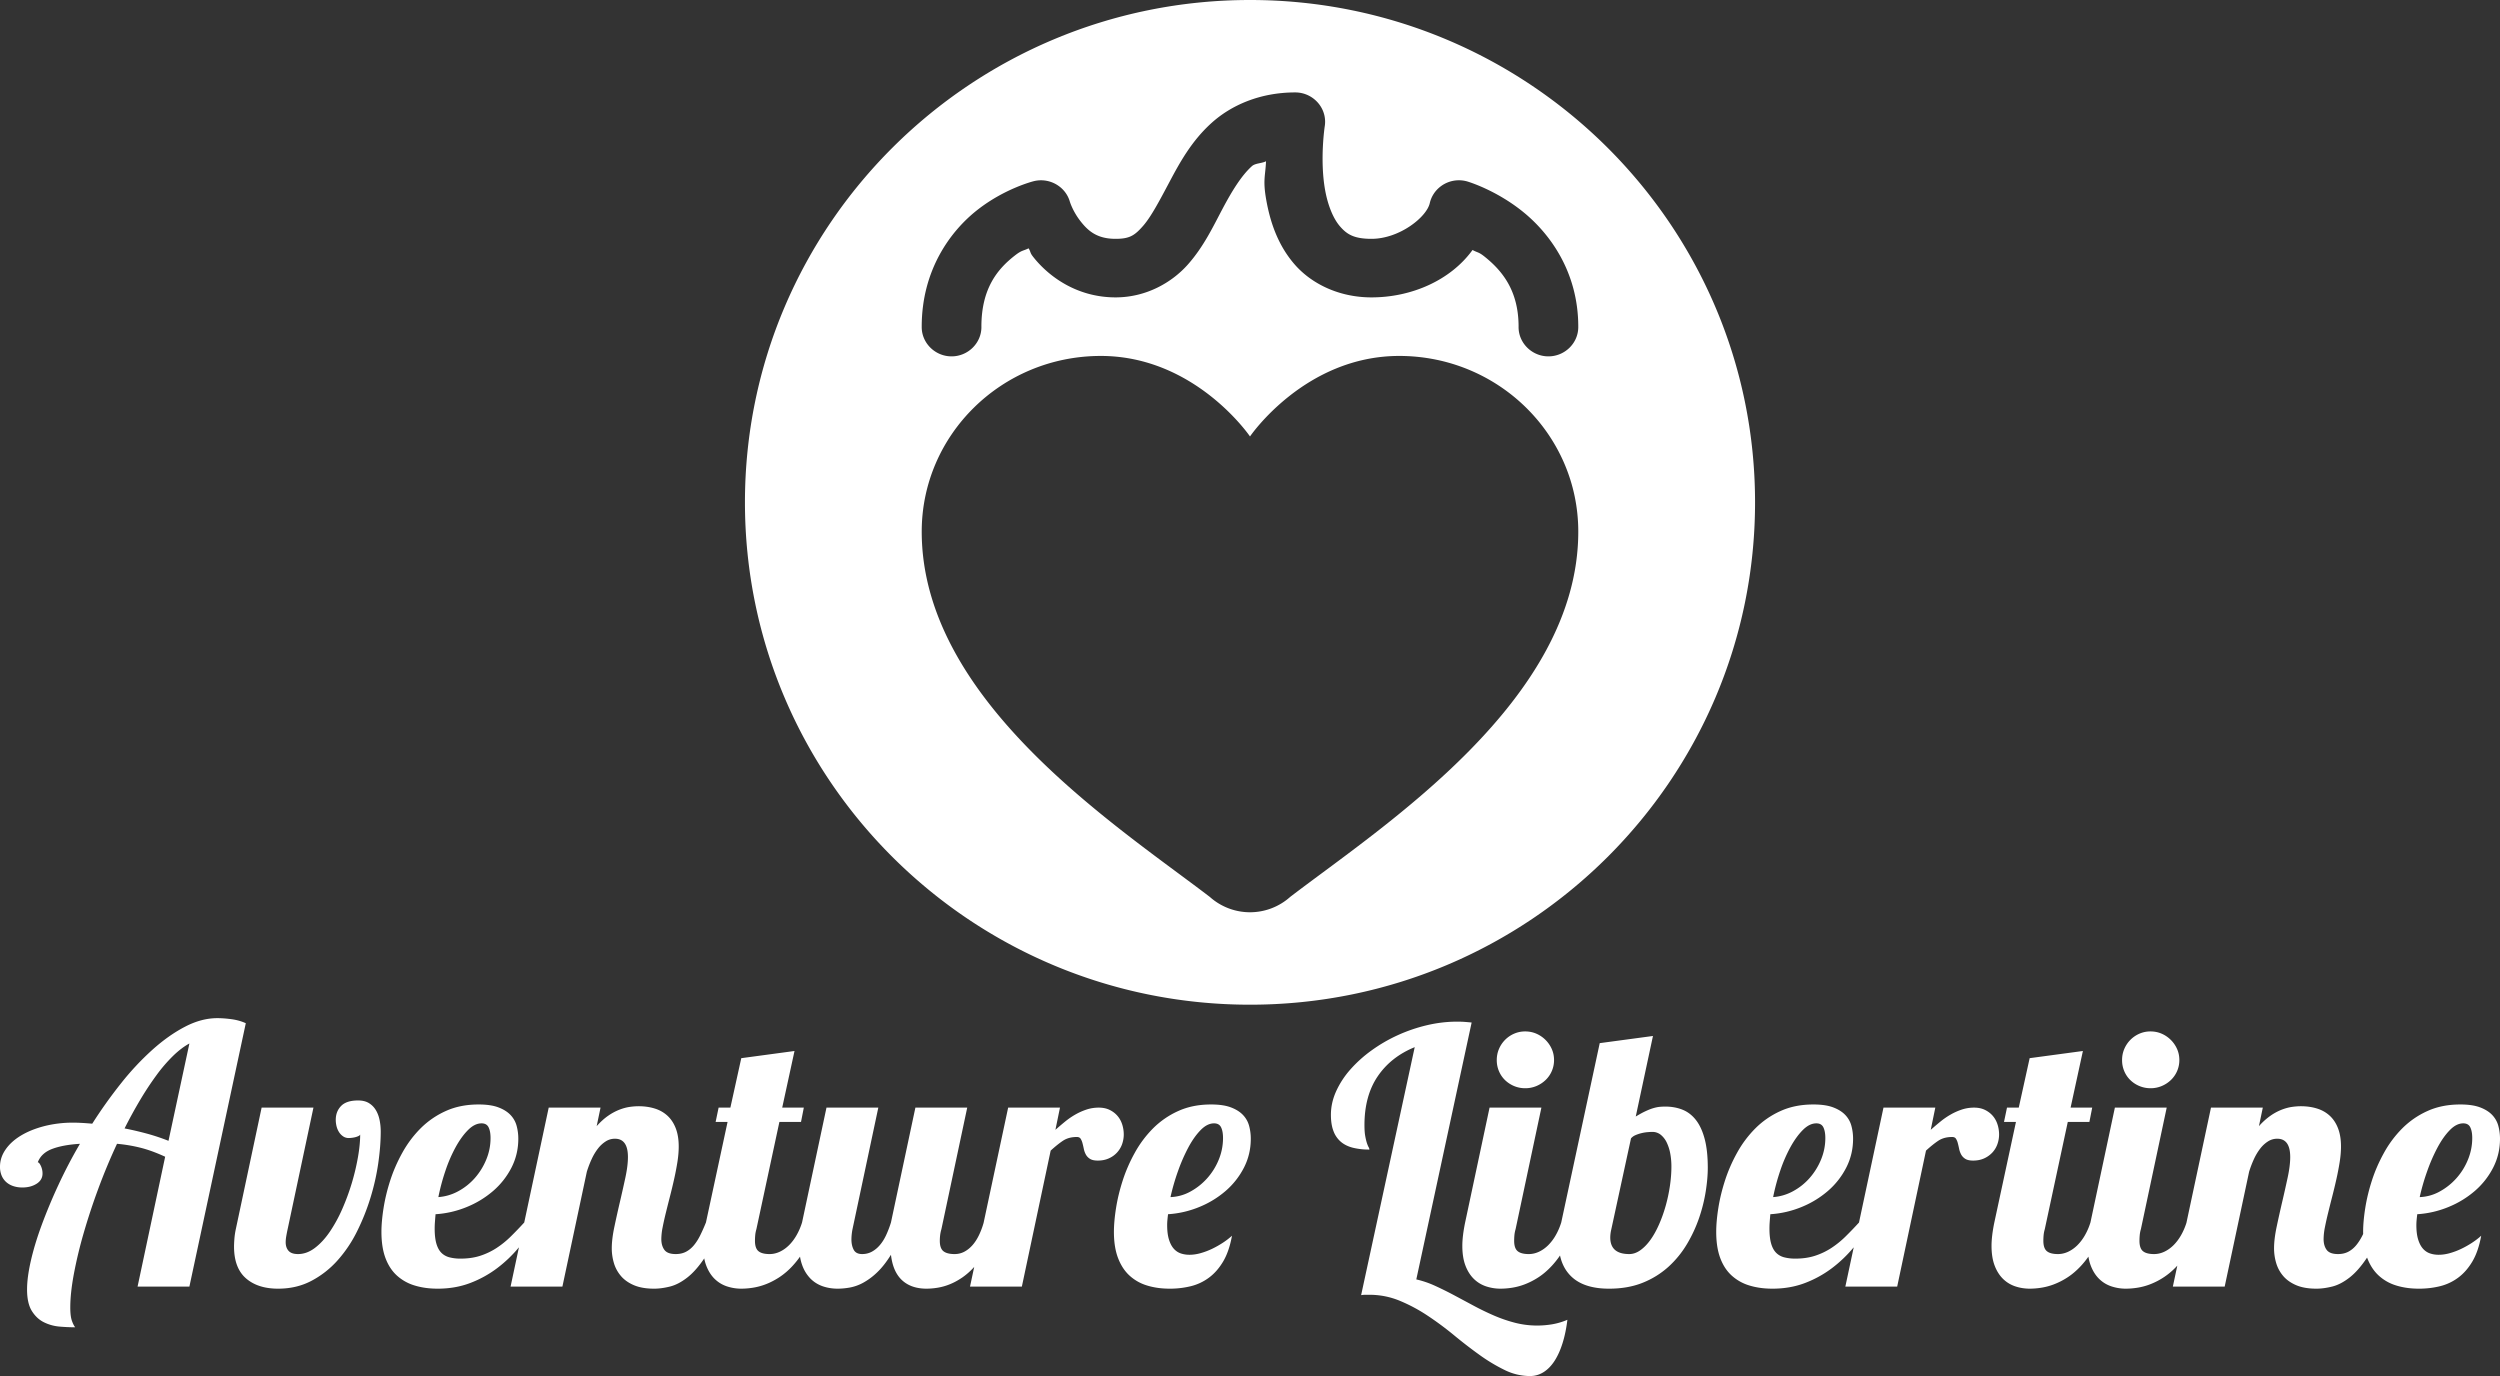 <svg viewBox="0 0 238 131" xmlns="http://www.w3.org/2000/svg" xml:space="preserve" style="fill-rule:evenodd;clip-rule:evenodd;stroke-linejoin:round;stroke-miterlimit:2"><rect x="0" y="0" width="238" height="131" fill="#333333" stroke="none"/><path d="M134.681 99.689c-1.517.621-2.693 1.55-3.529 2.787-.837 1.237-1.255 2.781-1.255 4.633 0 .433.025.785.076 1.057.05.272.103.491.158.657.056.166.109.294.159.383a.48.48 0 0 1 .076.233 6.421 6.421 0 0 1-1.573-.175c-.457-.117-.839-.305-1.145-.566a2.468 2.468 0 0 1-.703-1.023c-.162-.421-.242-.937-.242-1.547 0-.754.164-1.497.493-2.229a8.313 8.313 0 0 1 1.355-2.08 12.13 12.13 0 0 1 2.024-1.822 14.582 14.582 0 0 1 2.492-1.447 14.923 14.923 0 0 1 2.776-.949 12.568 12.568 0 0 1 2.886-.341c.256 0 .493.009.711.025.217.017.437.036.66.059l-5.268 24.456a9.124 9.124 0 0 1 1.781.607c.596.272 1.201.571 1.815.898.613.328 1.235.66 1.865.999.63.338 1.271.648 1.923.931.653.283 1.322.513 2.007.691a8.434 8.434 0 0 0 2.116.266c.469 0 .94-.039 1.414-.117a6.449 6.449 0 0 0 1.463-.432c-.1.821-.253 1.561-.46 2.221-.206.66-.46 1.223-.761 1.689-.301.465-.649.823-1.045 1.073a2.388 2.388 0 0 1-1.296.374 5.481 5.481 0 0 1-2.409-.574 16.317 16.317 0 0 1-2.384-1.431 45.101 45.101 0 0 1-2.417-1.863 30.41 30.41 0 0 0-2.509-1.863 15.557 15.557 0 0 0-2.667-1.431 7.478 7.478 0 0 0-2.902-.574h-.385c-.123 0-.257.011-.402.033l5.102-23.608ZM13.097 122.482l2.626-12.361c-.87-.4-1.664-.688-2.384-.865-.719-.178-1.452-.3-2.199-.366a55.95 55.95 0 0 0-1.782 4.275 60.72 60.72 0 0 0-1.405 4.268 41.635 41.635 0 0 0-.928 3.884c-.223 1.209-.334 2.257-.334 3.145 0 .543.047.956.142 1.239.095.283.203.502.326.657-.457 0-.951-.022-1.48-.066a4.127 4.127 0 0 1-1.489-.408c-.463-.227-.848-.585-1.154-1.073-.307-.488-.46-1.176-.46-2.063 0-.754.12-1.658.359-2.712.24-1.053.583-2.187 1.029-3.402a51.138 51.138 0 0 1 1.589-3.81 46.183 46.183 0 0 1 2.058-3.934c-1.082.066-1.966.23-2.652.49-.685.261-1.14.685-1.363 1.273.089 0 .187.114.293.341.106.228.159.469.159.724 0 .41-.187.735-.561.973-.373.239-.828.358-1.363.358-.301 0-.58-.042-.836-.125a1.936 1.936 0 0 1-.669-.366 1.705 1.705 0 0 1-.452-.616 2.128 2.128 0 0 1-.167-.873c0-.577.176-1.12.527-1.63.351-.511.839-.954 1.463-1.331.625-.377 1.364-.677 2.217-.899a11.036 11.036 0 0 1 2.785-.332c.468 0 1.065.033 1.789.099a44.84 44.84 0 0 1 2.76-3.868 26.06 26.06 0 0 1 2.994-3.194c1.026-.915 2.058-1.642 3.095-2.179 1.037-.538 2.057-.807 3.061-.807.401 0 .85.033 1.346.099.496.067.951.195 1.363.383l-5.369 25.072h-4.934Zm185.721-2.85c-.223.316-.452.6-.685.853-.43.466-.87.843-1.322 1.132a6.79 6.79 0 0 1-1.313.665 5.974 5.974 0 0 1-1.212.316 7.233 7.233 0 0 1-1.029.084c-.513 0-.993-.078-1.439-.233a3.015 3.015 0 0 1-1.162-.732c-.329-.333-.588-.755-.778-1.265-.189-.51-.284-1.126-.284-1.846 0-.311.022-.652.067-1.024.044-.371.111-.773.2-1.206l2.058-9.566h-1.138l.285-1.364h1.12l1.037-4.708 5.069-.683-1.171 5.391h2.057l-.268 1.364h-2.057l-2.191 10.215a2.899 2.899 0 0 0-.109.557 5.855 5.855 0 0 0-.025.541c0 .477.112.807.335.99.223.183.574.274 1.053.274.335 0 .661-.074.979-.224.318-.15.61-.358.878-.624a4.42 4.42 0 0 0 .719-.957c.212-.371.385-.773.519-1.206l2.325-10.93h4.934l-2.459 11.579a2.82 2.82 0 0 0-.108.557 5.86 5.86 0 0 0-.026.541c0 .477.112.807.335.99.223.183.574.274 1.054.274.334 0 .66-.074.978-.224.318-.15.611-.358.878-.624.268-.266.508-.585.72-.957.205-.36.374-.75.506-1.168l2.337-10.968h4.934l-.368 1.763a6.34 6.34 0 0 1 1.096-.99 5.152 5.152 0 0 1 1.062-.574c.346-.133.672-.221.979-.266.306-.044.593-.066.861-.066.546 0 1.054.072 1.522.216.468.144.873.371 1.213.682.34.311.605.71.794 1.198.19.488.285 1.07.285 1.747 0 .455-.042.945-.126 1.472a26.347 26.347 0 0 1-.309 1.614 56.62 56.62 0 0 1-.393 1.639c-.14.543-.271 1.064-.393 1.564-.123.499-.226.962-.31 1.389a5.984 5.984 0 0 0-.125 1.123c0 .421.097.765.292 1.031.196.266.555.399 1.079.399.368 0 .692-.072.97-.216.279-.144.53-.349.753-.615.223-.267.427-.585.611-.957l.06-.124a13.203 13.203 0 0 1-.002-.2c0-.655.067-1.409.201-2.263.134-.854.346-1.73.635-2.629.29-.898.675-1.78 1.155-2.645a10.412 10.412 0 0 1 1.739-2.321 8.057 8.057 0 0 1 2.392-1.647c.914-.416 1.957-.624 3.128-.624.769 0 1.396.092 1.882.275.485.183.869.424 1.154.723.284.3.479.647.585 1.04.106.394.159.802.159 1.223 0 .987-.217 1.905-.652 2.754a7.368 7.368 0 0 1-1.748 2.221 9.067 9.067 0 0 1-2.518 1.53 9.34 9.34 0 0 1-2.96.682c-.022.189-.042.369-.059.541a5.312 5.312 0 0 0-.025.491c0 .543.056.998.167 1.364.112.366.263.657.452.873.19.217.413.369.669.458.257.089.535.133.836.133.335 0 .683-.05 1.046-.15a6.63 6.63 0 0 0 1.07-.399 8.835 8.835 0 0 0 1.029-.574c.335-.216.636-.446.903-.69-.178.987-.457 1.802-.836 2.445-.379.643-.831 1.159-1.355 1.547a4.814 4.814 0 0 1-1.739.816c-.636.155-1.3.233-1.991.233-.803 0-1.53-.103-2.183-.308a4.286 4.286 0 0 1-1.672-.957c-.463-.432-.823-.99-1.079-1.672l-.009-.024c-.552.832-1.109 1.466-1.672 1.904-.563.438-1.115.724-1.656.857-.541.133-1.04.2-1.497.2-.758 0-1.394-.109-1.907-.325-.513-.216-.925-.505-1.238-.865a3.33 3.33 0 0 1-.677-1.231 4.896 4.896 0 0 1-.209-1.423c0-.576.081-1.25.242-2.021.162-.771.338-1.561.527-2.371.19-.809.365-1.591.527-2.346.162-.754.243-1.403.243-1.946 0-1.165-.413-1.747-1.238-1.747-.312 0-.602.083-.87.25a2.894 2.894 0 0 0-.736.673 5.039 5.039 0 0 0-.602.999c-.178.382-.334.79-.468 1.222l-2.325 10.931h-4.935l.425-1.995a6.748 6.748 0 0 1-2.632 1.795 5.966 5.966 0 0 1-1.213.316 7.233 7.233 0 0 1-1.029.084 4.35 4.35 0 0 1-1.438-.233 3.019 3.019 0 0 1-1.163-.732c-.329-.333-.588-.755-.778-1.265a4.272 4.272 0 0 1-.209-.82Zm-81.532-1.991c-.179.987-.458 1.802-.837 2.445-.379.643-.831 1.159-1.355 1.547a4.814 4.814 0 0 1-1.739.816 8.376 8.376 0 0 1-1.991.233c-.802 0-1.53-.103-2.182-.308a4.29 4.29 0 0 1-1.673-.957c-.463-.432-.822-.99-1.079-1.672-.256-.682-.385-1.505-.385-2.47 0-.655.067-1.409.201-2.263.134-.854.346-1.73.636-2.629.29-.898.674-1.78 1.154-2.645a10.412 10.412 0 0 1 1.739-2.321 8.07 8.07 0 0 1 2.392-1.647c.915-.416 1.957-.624 3.128-.624.77 0 1.397.092 1.882.275.485.183.87.424 1.154.723.284.3.479.647.585 1.04.106.394.159.802.159 1.223 0 .987-.217 1.905-.652 2.754a7.368 7.368 0 0 1-1.748 2.221 9.047 9.047 0 0 1-2.517 1.53 9.352 9.352 0 0 1-2.961.682c-.022.189-.042.369-.058.541a4.984 4.984 0 0 0-.025.491c0 .543.055.998.167 1.364.111.366.262.657.451.873.19.217.413.369.669.458.257.089.536.133.837.133.334 0 .683-.05 1.045-.15a6.64 6.64 0 0 0 1.071-.399 8.905 8.905 0 0 0 1.028-.574 6.86 6.86 0 0 0 .904-.69Zm-92.38-12.195h4.934l-2.459 11.579c-.056.255-.1.485-.134.69a3.48 3.48 0 0 0-.05.541c0 .344.092.618.276.824.184.205.482.307.895.307.558 0 1.093-.194 1.606-.582.513-.388.987-.901 1.421-1.539a13.49 13.49 0 0 0 1.188-2.171 21.489 21.489 0 0 0 1.497-4.949c.139-.804.209-1.517.209-2.138-.022.055-.081.105-.175.15-.095.044-.198.08-.31.108a2.91 2.91 0 0 1-.602.075.935.935 0 0 1-.535-.158 1.392 1.392 0 0 1-.393-.408 1.862 1.862 0 0 1-.235-.557 2.567 2.567 0 0 1-.075-.608c0-.532.17-.973.51-1.322.34-.35.878-.524 1.614-.524.413 0 .756.083 1.029.249.273.167.494.388.661.666.167.277.287.593.359.948.073.355.109.721.109 1.098 0 .909-.078 1.91-.234 3.003a21.757 21.757 0 0 1-.744 3.302c-.34 1.11-.77 2.183-1.288 3.22a12.341 12.341 0 0 1-1.865 2.761 8.83 8.83 0 0 1-2.493 1.939c-.936.488-1.984.732-3.144.732-1.294 0-2.317-.33-3.069-.99-.753-.66-1.129-1.667-1.129-3.02 0-.188.011-.43.033-.724a7.16 7.16 0 0 1 .134-.923l2.459-11.579Zm151.568 13.298a12.367 12.367 0 0 1-2.059 1.974 10.382 10.382 0 0 1-2.576 1.423c-.943.36-1.977.541-3.103.541-.814 0-1.55-.103-2.208-.308a4.355 4.355 0 0 1-1.689-.957c-.469-.432-.828-.99-1.079-1.672-.251-.682-.376-1.505-.376-2.47 0-.655.066-1.409.2-2.263.134-.854.346-1.73.636-2.629.29-.898.674-1.78 1.154-2.645a10.386 10.386 0 0 1 1.74-2.321 8.052 8.052 0 0 1 2.391-1.647c.915-.416 1.957-.624 3.128-.624.77 0 1.397.092 1.882.275.485.183.87.424 1.154.723.284.3.48.647.585 1.04.106.394.159.802.159 1.223 0 .987-.217 1.905-.652 2.754a7.352 7.352 0 0 1-1.748 2.221 9.047 9.047 0 0 1-2.517 1.53 9.352 9.352 0 0 1-2.961.682c-.022.255-.042.497-.058.724a8.597 8.597 0 0 0-.025.64c0 .577.053 1.051.159 1.423.105.371.262.663.468.873.206.211.463.358.769.441a4.16 4.16 0 0 0 1.079.125c.68 0 1.296-.089 1.848-.266a6.54 6.54 0 0 0 1.548-.732 8.793 8.793 0 0 0 1.363-1.098c.427-.42.858-.867 1.291-1.342l2.33-10.936h4.934l-.435 2.113c.302-.267.608-.527.92-.782.313-.255.639-.48.979-.674.34-.194.694-.352 1.062-.474a3.696 3.696 0 0 1 1.171-.183c.39 0 .733.072 1.029.216.295.144.543.333.744.566.201.233.351.504.451.815.101.31.151.632.151.965 0 .299-.05.596-.151.89-.1.294-.253.557-.459.79a2.435 2.435 0 0 1-.778.574c-.312.15-.675.225-1.087.225-.324 0-.572-.056-.745-.167a1.115 1.115 0 0 1-.393-.416 1.948 1.948 0 0 1-.192-.54 8.426 8.426 0 0 0-.126-.541 1.443 1.443 0 0 0-.175-.416c-.073-.111-.193-.166-.36-.166-.524 0-.964.119-1.321.357-.357.239-.747.552-1.171.94l-2.743 12.944h-4.935l.797-3.738ZM69.264 106.81h-1.137l.284-1.364h1.121l1.037-4.708 5.068-.683-1.171 5.391h2.057l-.267 1.364h-2.058l-2.191 10.215a2.899 2.899 0 0 0-.109.557 6.227 6.227 0 0 0-.025.541c0 .477.112.807.335.99.223.183.574.274 1.054.274.334 0 .66-.074.978-.224.318-.15.611-.358.878-.624.268-.266.508-.585.72-.957.211-.371.384-.773.518-1.206l2.325-10.93h4.934l-2.458 11.579a5.254 5.254 0 0 0-.101.965c0 .388.073.718.218.99.145.272.412.407.802.407.335 0 .642-.074.92-.224.279-.15.533-.358.761-.624.229-.266.43-.585.603-.957.172-.371.326-.773.46-1.206l2.325-10.93h4.934l-2.459 11.579a3.375 3.375 0 0 0-.117.557 4.538 4.538 0 0 0-.033.541c0 .477.114.807.342.99.229.183.583.274 1.063.274.334 0 .644-.074.928-.224.284-.15.543-.358.778-.624.234-.266.44-.585.619-.957.171-.356.317-.741.436-1.155l2.34-10.981h4.934l-.434 2.113c.301-.267.607-.527.919-.782.313-.255.639-.48.979-.674.34-.194.694-.352 1.062-.474a3.696 3.696 0 0 1 1.171-.183c.39 0 .733.072 1.029.216.295.144.543.333.744.566.201.233.351.504.452.815.1.31.15.632.15.965 0 .299-.05.596-.15.89a2.317 2.317 0 0 1-1.238 1.364c-.312.15-.675.225-1.087.225-.324 0-.572-.056-.745-.167a1.115 1.115 0 0 1-.393-.416 1.948 1.948 0 0 1-.192-.54 8.426 8.426 0 0 0-.126-.541 1.443 1.443 0 0 0-.175-.416c-.073-.111-.193-.166-.36-.166-.524 0-.964.119-1.321.357-.357.239-.747.552-1.171.94l-2.743 12.944h-4.935l.399-1.871a6.474 6.474 0 0 1-1.134 1.006c-.424.288-.837.51-1.238.665a5.405 5.405 0 0 1-1.154.316 6.728 6.728 0 0 1-1.004.084c-.981 0-1.762-.269-2.342-.807-.579-.538-.931-1.345-1.053-2.421-.435.699-.876 1.259-1.322 1.68a6.232 6.232 0 0 1-1.321.982 4.25 4.25 0 0 1-1.271.457 6.657 6.657 0 0 1-1.155.109c-.512 0-.992-.078-1.438-.233a3.008 3.008 0 0 1-1.162-.732 3.503 3.503 0 0 1-.778-1.265 4.27 4.27 0 0 1-.21-.82c-.223.316-.452.6-.685.853a6.8 6.8 0 0 1-1.321 1.132c-.452.288-.89.51-1.314.665a5.94 5.94 0 0 1-1.212.316 7.233 7.233 0 0 1-1.029.084 4.35 4.35 0 0 1-1.438-.233 3.019 3.019 0 0 1-1.163-.732c-.329-.333-.588-.755-.778-1.265a4.113 4.113 0 0 1-.179-.651c-.534.792-1.074 1.4-1.619 1.824-.563.438-1.115.724-1.656.857-.54.133-1.039.2-1.497.2-.758 0-1.393-.109-1.906-.325-.513-.216-.926-.505-1.238-.865a3.347 3.347 0 0 1-.678-1.231 4.896 4.896 0 0 1-.209-1.423c0-.576.081-1.25.243-2.021.162-.771.337-1.561.527-2.371.189-.809.365-1.591.527-2.346.161-.754.242-1.403.242-1.946 0-1.165-.412-1.747-1.238-1.747-.312 0-.602.083-.869.25a2.877 2.877 0 0 0-.736.673 5.039 5.039 0 0 0-.602.999c-.179.382-.335.79-.469 1.222l-2.325 10.931h-4.934l.796-3.738a12.329 12.329 0 0 1-2.059 1.974 10.382 10.382 0 0 1-2.576 1.423c-.942.36-1.976.541-3.103.541-.814 0-1.55-.103-2.207-.308a4.366 4.366 0 0 1-1.69-.957c-.468-.432-.828-.99-1.079-1.672-.251-.682-.376-1.505-.376-2.47 0-.655.067-1.409.201-2.263.134-.854.345-1.73.635-2.629.29-.898.675-1.78 1.154-2.645.48-.865 1.06-1.639 1.74-2.321a8.057 8.057 0 0 1 2.392-1.647c.914-.416 1.957-.624 3.128-.624.769 0 1.396.092 1.881.275.486.183.87.424 1.155.723.284.3.479.647.585 1.04.106.394.159.802.159 1.223 0 .987-.218 1.905-.652 2.754a7.368 7.368 0 0 1-1.748 2.221 9.067 9.067 0 0 1-2.518 1.53 9.346 9.346 0 0 1-2.96.682 47.42 47.42 0 0 0-.059.724 8.597 8.597 0 0 0-.025.64c0 .577.053 1.051.159 1.423.106.371.262.663.468.873.207.211.463.358.77.441a4.15 4.15 0 0 0 1.079.125c.68 0 1.296-.089 1.848-.266a6.514 6.514 0 0 0 1.547-.732 8.7 8.7 0 0 0 1.363-1.098c.428-.42.858-.867 1.292-1.342l2.33-10.936h4.934l-.368 1.763c.368-.41.733-.74 1.095-.99a5.184 5.184 0 0 1 1.063-.574c.345-.133.671-.221.978-.266a6.09 6.09 0 0 1 .861-.066c.547 0 1.054.072 1.523.216.468.144.872.371 1.212.682.34.311.605.71.795 1.198.189.488.284 1.07.284 1.747 0 .455-.042.945-.125 1.472a26.367 26.367 0 0 1-.31 1.614 50.723 50.723 0 0 1-.393 1.639c-.139.543-.27 1.064-.393 1.564-.123.499-.226.962-.309 1.389a5.91 5.91 0 0 0-.126 1.123c0 .421.098.765.293 1.031.195.266.555.399 1.079.399.368 0 .691-.072.97-.216.279-.144.53-.349.753-.615.223-.267.426-.585.61-.957s.365-.779.544-1.223l2.057-9.566Zm79.367 9.566 3.663-17.069 5.068-.682-1.639 7.669c.345-.211.655-.38.928-.507.273-.128.521-.225.744-.291.223-.067.427-.108.611-.125s.36-.025.527-.025c.602 0 1.151.1 1.647.299.497.2.923.53 1.28.99.357.461.633 1.062.828 1.805.195.743.293 1.653.293 2.729 0 .665-.064 1.411-.193 2.237a14.95 14.95 0 0 1-.627 2.521 13.3 13.3 0 0 1-1.154 2.496 9.442 9.442 0 0 1-1.756 2.162 8.152 8.152 0 0 1-2.442 1.523c-.937.382-2.013.574-3.229.574-1.583 0-2.776-.383-3.579-1.148-.552-.526-.914-1.197-1.087-2.011-.247.36-.501.68-.761.962-.43.466-.87.843-1.322 1.132a6.79 6.79 0 0 1-1.313.665 5.958 5.958 0 0 1-1.212.316 7.233 7.233 0 0 1-1.029.084 4.36 4.36 0 0 1-1.439-.233 3.015 3.015 0 0 1-1.162-.732c-.329-.333-.588-.755-.778-1.265-.189-.51-.284-1.126-.284-1.846 0-.311.022-.652.067-1.024.044-.371.111-.773.2-1.206l2.325-10.93h4.935l-2.459 11.579a2.899 2.899 0 0 0-.109.557 6.227 6.227 0 0 0-.025.541c0 .477.112.807.335.99.223.183.574.274 1.053.274.335 0 .661-.074.979-.224.318-.15.61-.358.878-.624a4.42 4.42 0 0 0 .719-.957c.212-.371.385-.773.519-1.206Zm4.767.649a3.487 3.487 0 0 0-.101.782c0 1.054.603 1.58 1.807 1.58.368 0 .725-.124 1.07-.374.346-.249.667-.582.962-.998.296-.416.566-.904.811-1.464.246-.56.455-1.148.628-1.764.173-.615.306-1.245.401-1.888.095-.643.142-1.264.142-1.863 0-.411-.036-.813-.108-1.206a4.135 4.135 0 0 0-.335-1.057 2.108 2.108 0 0 0-.569-.74 1.258 1.258 0 0 0-.811-.275c-.123 0-.279.009-.468.025-.19.017-.385.05-.586.1-.2.05-.387.114-.56.191a1.115 1.115 0 0 0-.41.3l-1.873 8.651Zm76.958-3.061a4.209 4.209 0 0 0 1.89-.524 5.93 5.93 0 0 0 1.597-1.265 6.079 6.079 0 0 0 1.104-1.771c.274-.666.41-1.354.41-2.063 0-.422-.061-.76-.184-1.015-.122-.255-.345-.383-.669-.383-.435 0-.861.214-1.279.641-.419.427-.809.978-1.171 1.655a16.35 16.35 0 0 0-.987 2.263 20.37 20.37 0 0 0-.711 2.462Zm-188.624 0a4.631 4.631 0 0 0 1.874-.549 5.712 5.712 0 0 0 1.589-1.256 6.23 6.23 0 0 0 1.095-1.764c.274-.66.41-1.345.41-2.054 0-.422-.061-.76-.184-1.015-.123-.255-.346-.383-.669-.383-.435 0-.861.208-1.279.624-.419.416-.812.957-1.18 1.622a13.874 13.874 0 0 0-.978 2.254c-.285.838-.51 1.678-.678 2.521Zm69.699 0a4.209 4.209 0 0 0 1.89-.524 5.934 5.934 0 0 0 1.598-1.265 6.079 6.079 0 0 0 1.104-1.771 5.39 5.39 0 0 0 .409-2.063c0-.422-.061-.76-.183-1.015-.123-.255-.346-.383-.67-.383-.434 0-.861.214-1.279.641-.418.427-.809.978-1.171 1.655a16.594 16.594 0 0 0-.987 2.263 20.74 20.74 0 0 0-.711 2.462Zm57.372 0a4.627 4.627 0 0 0 1.873-.549 5.712 5.712 0 0 0 1.589-1.256 6.232 6.232 0 0 0 1.096-1.764c.273-.66.41-1.345.41-2.054 0-.422-.062-.76-.184-1.015-.123-.255-.346-.383-.669-.383-.435 0-.862.208-1.28.624-.418.416-.811.957-1.179 1.622a13.962 13.962 0 0 0-.979 2.254c-.284.838-.51 1.678-.677 2.521ZM18.031 99.34c-.513.277-1.034.674-1.564 1.19a14.596 14.596 0 0 0-1.572 1.83 29.097 29.097 0 0 0-1.547 2.345 43.297 43.297 0 0 0-1.489 2.721c.691.133 1.394.296 2.108.49a19.39 19.39 0 0 1 2.074.691l1.99-9.267Zm189.443 1.581a2.617 2.617 0 0 1-.811 1.904 2.865 2.865 0 0 1-.87.566 2.7 2.7 0 0 1-1.062.208 2.752 2.752 0 0 1-1.923-.774 2.557 2.557 0 0 1-.577-.848 2.654 2.654 0 0 1-.209-1.056c0-.378.069-.73.209-1.057a2.76 2.76 0 0 1 1.438-1.456 2.62 2.62 0 0 1 1.062-.216c.379 0 .733.072 1.062.216a2.846 2.846 0 0 1 1.464 1.456c.145.327.217.679.217 1.057Zm-59.529 0a2.617 2.617 0 0 1-.811 1.904 2.865 2.865 0 0 1-.87.566 2.7 2.7 0 0 1-1.062.208 2.7 2.7 0 0 1-1.062-.208 2.769 2.769 0 0 1-.862-.566 2.587 2.587 0 0 1-.577-.848 2.671 2.671 0 0 1-.209-1.056c0-.378.07-.73.209-1.057a2.752 2.752 0 0 1 1.439-1.456 2.62 2.62 0 0 1 1.062-.216c.379 0 .733.072 1.062.216a2.846 2.846 0 0 1 1.464 1.456c.145.327.217.679.217 1.057ZM119 0c26.537 0 48.081 21.429 48.081 47.823 0 26.395-21.544 47.824-48.081 47.824-26.537 0-48.081-21.429-48.081-47.824C70.919 21.429 92.463 0 119 0Zm-14.205 33.886c-9.416 0-17.047 7.487-17.047 16.725 0 16.072 18.549 27.986 27.429 34.777a5.738 5.738 0 0 0 7.652-.005c8.882-6.79 27.423-18.706 27.423-34.772 0-9.238-7.631-16.725-17.047-16.725-8.997 0-14.205 7.666-14.205 7.666s-5.208-7.666-14.205-7.666Zm18.511-25.087c-3.333 0-6.082 1.203-7.974 2.913-1.891 1.71-3.013 3.758-3.967 5.553-.955 1.795-1.769 3.364-2.558 4.258-.79.893-1.259 1.214-2.603 1.214-1.77 0-2.616-.75-3.352-1.694-.735-.943-1.004-1.851-1.004-1.851-.416-1.445-1.951-2.313-3.435-1.943 0 0-2.705.664-5.327 2.706s-5.338 5.771-5.338 11.144v.039c0 1.53 1.282 2.788 2.841 2.788 1.559 0 2.842-1.258 2.842-2.788l-.001-.039c0-3.65 1.546-5.496 3.185-6.773.672-.523.768-.425 1.31-.686.226.376.111.399.416.79 1.438 1.844 4.135 3.881 7.863 3.881 2.921 0 5.372-1.421 6.892-3.141 1.52-1.719 2.409-3.635 3.307-5.324.898-1.689 1.78-3.125 2.78-4.029.326-.294.975-.258 1.343-.468-.061 1.427-.316 1.779.022 3.686.363 2.041 1.072 4.251 2.68 6.113 1.609 1.862 4.241 3.163 7.336 3.163 3.857 0 7.554-1.658 9.622-4.513.508.277.571.171 1.165.648 1.677 1.345 3.219 3.238 3.219 6.653l-.001.039c0 1.53 1.283 2.788 2.842 2.788 1.559 0 2.841-1.258 2.841-2.788v-.039c0-5.215-2.72-8.898-5.305-10.97-2.584-2.073-5.238-2.848-5.238-2.848a2.898 2.898 0 0 0-.822-.119c-1.327 0-2.486.912-2.774 2.183-.299 1.321-2.882 3.392-5.549 3.392-1.688 0-2.353-.442-3.002-1.193-.649-.751-1.159-2.025-1.415-3.468-.513-2.886-.033-6.043-.033-6.043.024-.147.036-.296.036-.446 0-1.529-1.282-2.788-2.841-2.788h-.003Z" style="fill:#fff"/></svg>
